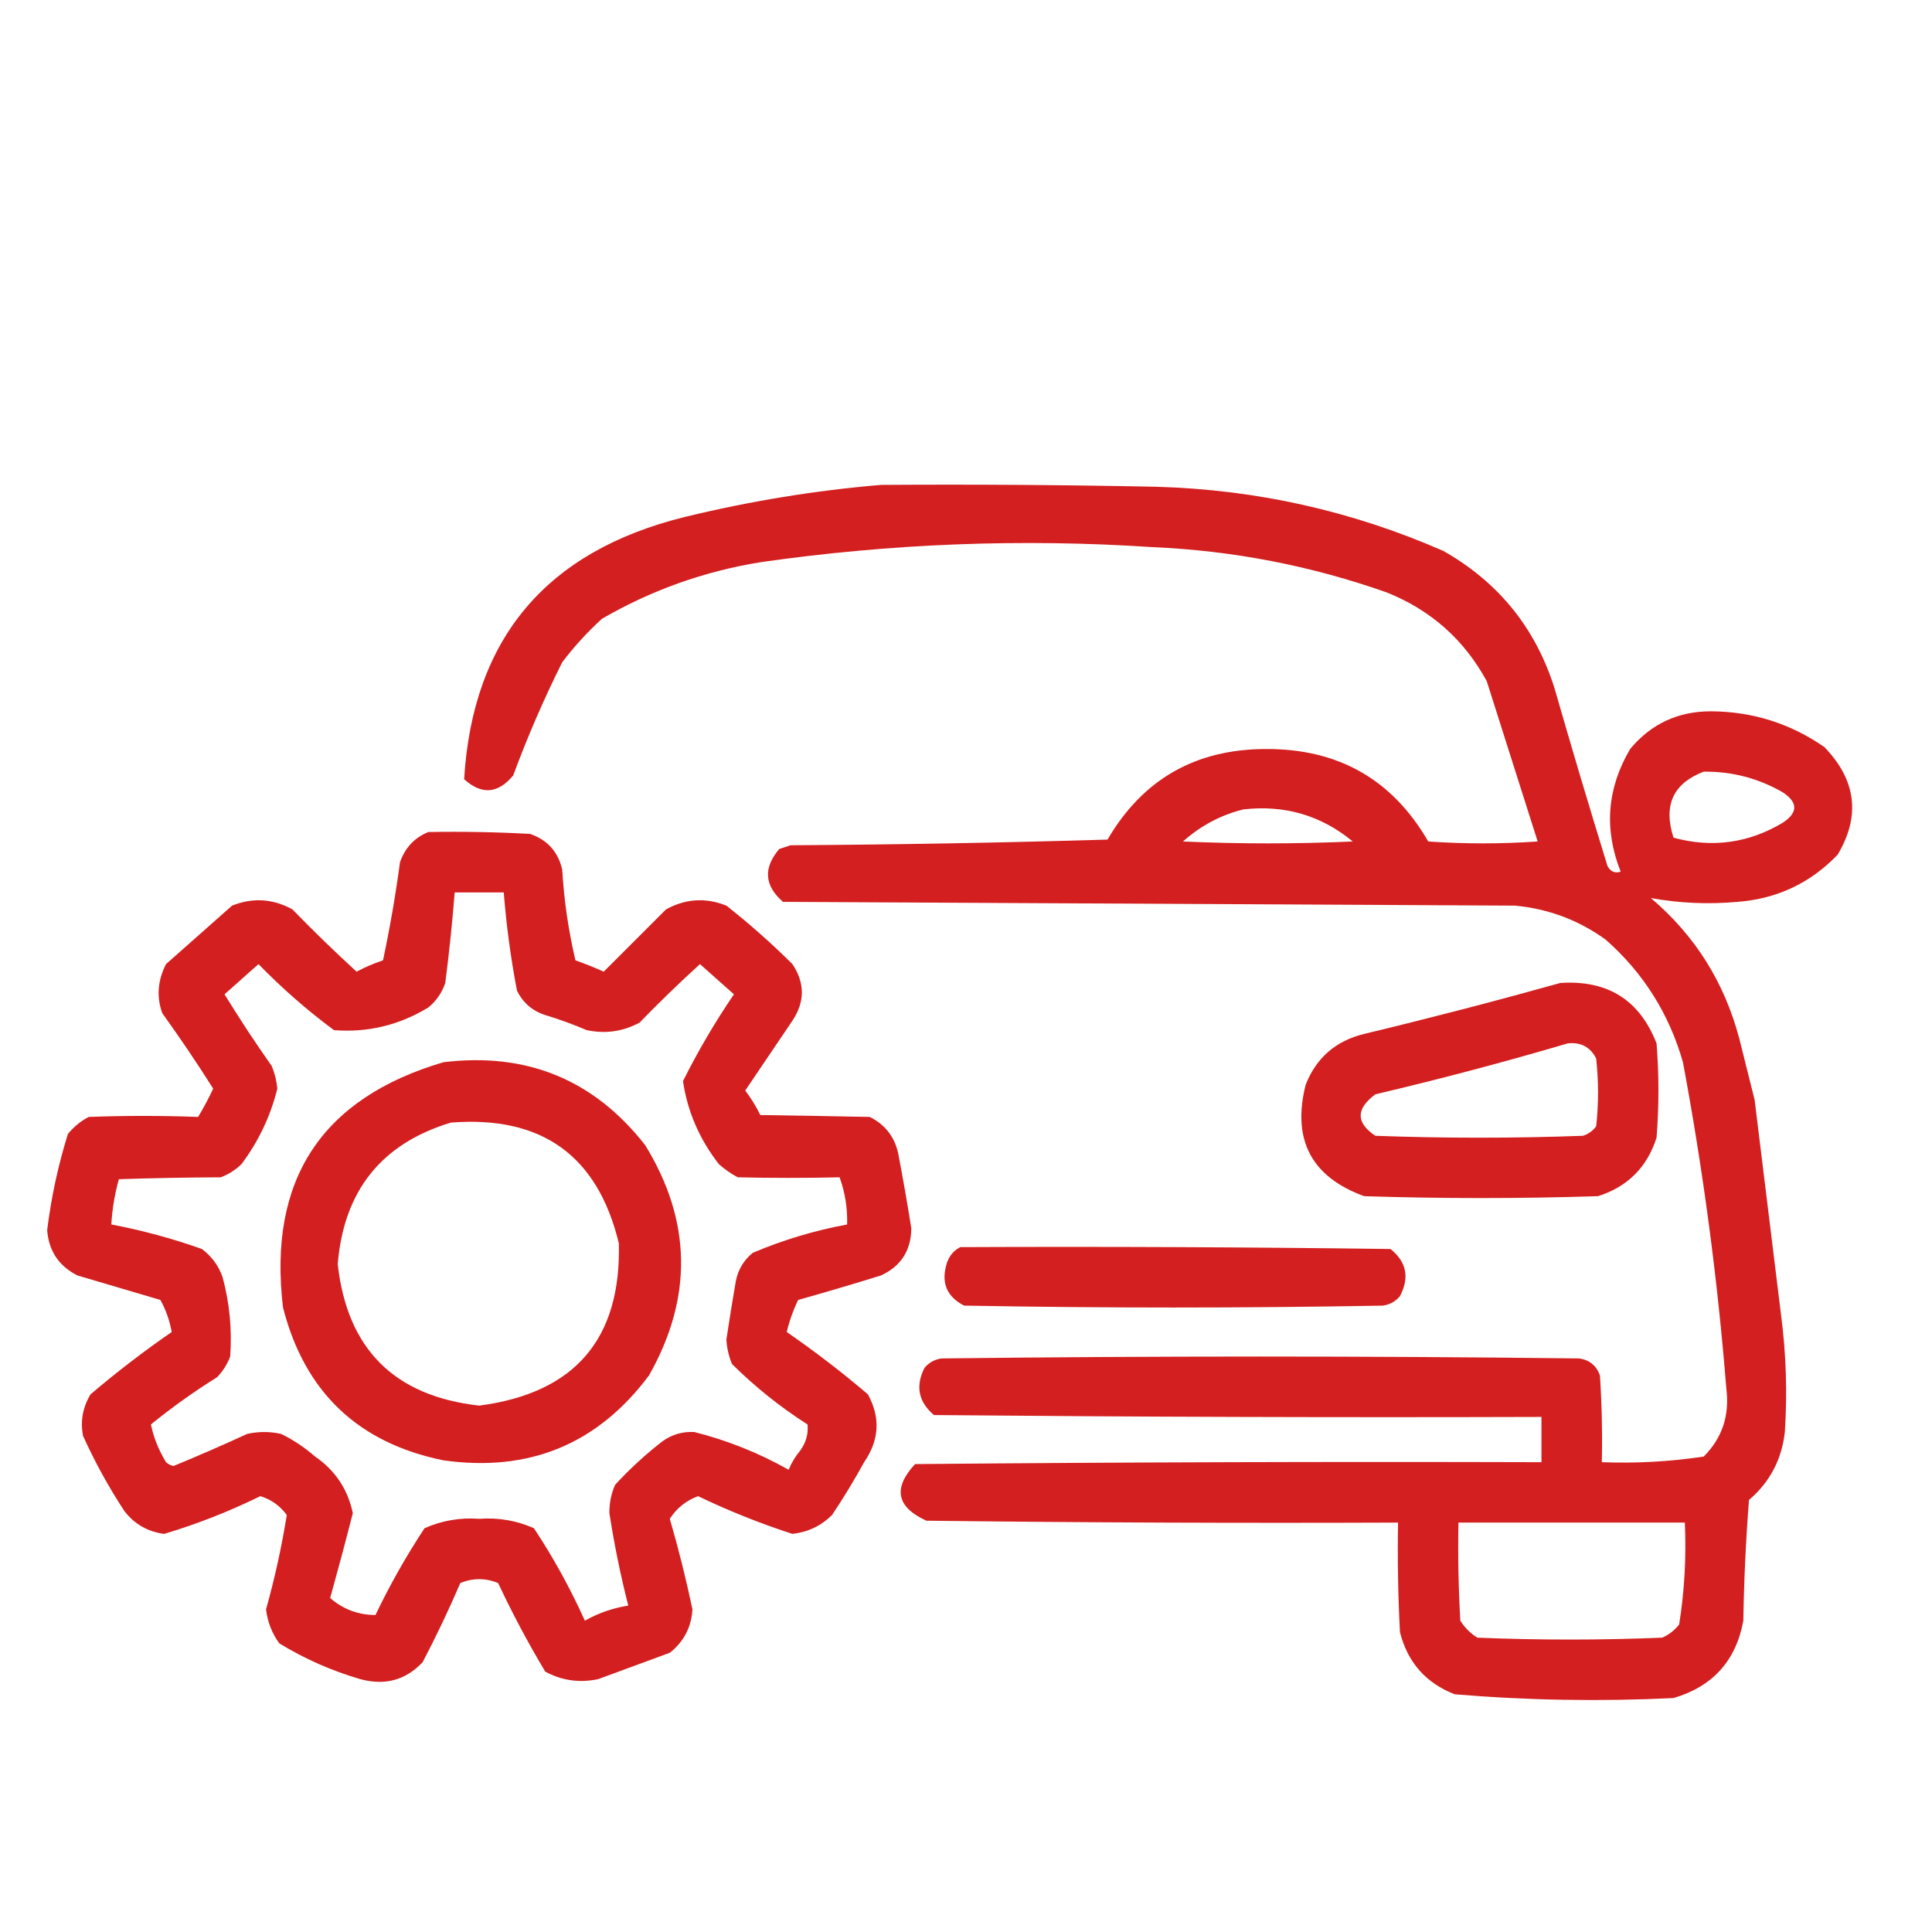 <svg width="89" height="89" viewBox="0 0 89 89" fill="none" xmlns="http://www.w3.org/2000/svg">
<path opacity="0.933" fill-rule="evenodd" clip-rule="evenodd" d="M40.589 22.337C44.819 22.308 49.049 22.337 53.278 22.424C57.879 22.553 62.283 23.538 66.489 25.379C69.033 26.822 70.743 28.937 71.617 31.724C72.401 34.455 73.213 37.178 74.051 39.894C74.196 40.156 74.399 40.242 74.659 40.154C73.882 38.201 74.027 36.318 75.094 34.505C76.06 33.342 77.306 32.763 78.831 32.767C80.751 32.782 82.489 33.333 84.046 34.418C85.512 35.937 85.715 37.589 84.654 39.372C83.402 40.679 81.867 41.403 80.048 41.545C78.693 41.666 77.36 41.608 76.05 41.371C78.087 43.095 79.449 45.267 80.135 47.89C80.367 48.817 80.598 49.744 80.83 50.671C81.236 53.974 81.641 57.276 82.047 60.579C82.281 62.37 82.339 64.166 82.221 65.968C82.078 67.238 81.528 68.281 80.569 69.097C80.425 70.948 80.338 72.802 80.309 74.659C79.972 76.503 78.9 77.691 77.093 78.223C73.723 78.388 70.362 78.33 67.011 78.049C65.678 77.528 64.838 76.572 64.49 75.181C64.403 73.501 64.374 71.821 64.403 70.14C57.16 70.169 49.917 70.14 42.675 70.053C41.298 69.426 41.124 68.557 42.153 67.445C51.772 67.358 61.39 67.329 71.009 67.358C71.009 66.663 71.009 65.968 71.009 65.272C61.68 65.302 52.351 65.272 43.023 65.186C42.307 64.576 42.163 63.851 42.588 63.013C42.791 62.771 43.052 62.626 43.37 62.578C53.162 62.462 62.955 62.462 72.747 62.578C73.222 62.647 73.541 62.908 73.703 63.36C73.79 64.692 73.819 66.025 73.79 67.358C75.365 67.419 76.929 67.332 78.483 67.098C79.335 66.247 79.683 65.204 79.526 63.969C79.123 58.919 78.457 53.907 77.527 48.933C76.887 46.694 75.699 44.811 73.964 43.283C72.723 42.387 71.333 41.865 69.792 41.719C58.551 41.661 47.31 41.603 36.069 41.545C35.21 40.797 35.152 39.986 35.895 39.111C36.069 39.053 36.243 38.995 36.417 38.938C41.285 38.908 46.152 38.822 51.019 38.677C52.644 35.896 55.078 34.506 58.319 34.505C61.651 34.49 64.143 35.909 65.794 38.764C67.474 38.88 69.155 38.88 70.835 38.764C70.054 36.304 69.272 33.841 68.488 31.376C67.444 29.463 65.909 28.102 63.882 27.291C60.395 26.061 56.803 25.365 53.105 25.205C47.075 24.804 41.049 25.036 35.026 25.9C32.427 26.323 29.993 27.192 27.726 28.508C27.053 29.122 26.445 29.788 25.9 30.507C25.051 32.205 24.298 33.943 23.641 35.722C22.94 36.567 22.186 36.625 21.381 35.895C21.773 29.414 25.163 25.387 31.55 23.814C34.55 23.084 37.562 22.592 40.589 22.337ZM78.483 35.548C79.789 35.534 81.006 35.852 82.134 36.504C82.829 36.968 82.829 37.431 82.134 37.895C80.558 38.841 78.878 39.072 77.093 38.59C76.611 37.1 77.074 36.086 78.483 35.548ZM57.276 37.286C59.181 37.069 60.861 37.562 62.317 38.764C59.71 38.88 57.102 38.88 54.495 38.764C55.313 38.036 56.241 37.544 57.276 37.286ZM67.185 70.14C70.661 70.14 74.138 70.14 77.614 70.14C77.686 71.718 77.599 73.283 77.353 74.833C77.142 75.102 76.882 75.305 76.571 75.441C73.732 75.557 70.893 75.557 68.054 75.441C67.735 75.239 67.474 74.978 67.272 74.659C67.185 73.154 67.156 71.647 67.185 70.14Z" fill="#D00F0F"/>
<path opacity="0.927" fill-rule="evenodd" clip-rule="evenodd" d="M19.73 38.329C21.295 38.3 22.859 38.329 24.423 38.416C25.222 38.694 25.715 39.244 25.9 40.067C25.983 41.48 26.186 42.87 26.509 44.239C26.953 44.397 27.388 44.571 27.812 44.761C28.769 43.805 29.725 42.849 30.681 41.893C31.581 41.397 32.508 41.339 33.462 41.719C34.525 42.556 35.539 43.454 36.504 44.413C37.083 45.282 37.083 46.151 36.504 47.02C35.78 48.093 35.055 49.164 34.331 50.236C34.597 50.59 34.829 50.967 35.026 51.366C36.7 51.39 38.38 51.419 40.067 51.453C40.761 51.799 41.196 52.35 41.371 53.105C41.593 54.26 41.796 55.419 41.98 56.581C41.972 57.601 41.509 58.326 40.589 58.754C39.318 59.148 38.044 59.525 36.765 59.884C36.537 60.36 36.363 60.852 36.243 61.361C37.536 62.254 38.782 63.21 39.98 64.23C40.566 65.297 40.508 66.34 39.807 67.358C39.349 68.192 38.856 69.004 38.329 69.792C37.825 70.29 37.216 70.58 36.504 70.661C35.018 70.179 33.569 69.6 32.158 68.923C31.609 69.125 31.174 69.473 30.855 69.966C31.256 71.342 31.604 72.733 31.898 74.138C31.848 74.962 31.5 75.628 30.855 76.137C29.754 76.542 28.653 76.948 27.552 77.353C26.693 77.534 25.882 77.418 25.118 77.006C24.327 75.686 23.603 74.324 22.945 72.921C22.366 72.689 21.786 72.689 21.207 72.921C20.675 74.159 20.096 75.376 19.469 76.571C18.688 77.399 17.732 77.659 16.601 77.353C15.275 76.966 14.03 76.415 12.863 75.702C12.529 75.238 12.326 74.717 12.255 74.138C12.66 72.694 12.978 71.246 13.211 69.792C12.9 69.365 12.495 69.075 11.994 68.923C10.563 69.624 9.085 70.204 7.562 70.661C6.809 70.561 6.201 70.213 5.736 69.618C5.008 68.51 4.371 67.351 3.824 66.142C3.696 65.463 3.812 64.826 4.172 64.23C5.371 63.21 6.616 62.254 7.909 61.361C7.817 60.837 7.644 60.344 7.388 59.884C6.114 59.507 4.839 59.131 3.563 58.754C2.709 58.32 2.246 57.625 2.173 56.668C2.359 55.157 2.678 53.679 3.129 52.235C3.397 51.909 3.716 51.648 4.085 51.453C5.768 51.39 7.448 51.39 9.126 51.453C9.38 51.032 9.612 50.598 9.821 50.149C9.073 48.967 8.291 47.808 7.475 46.673C7.205 45.919 7.263 45.166 7.648 44.413C8.662 43.515 9.676 42.617 10.69 41.719C11.644 41.339 12.571 41.397 13.472 41.893C14.43 42.88 15.415 43.836 16.427 44.761C16.818 44.553 17.224 44.379 17.644 44.239C17.961 42.751 18.222 41.244 18.426 39.72C18.661 39.05 19.096 38.587 19.73 38.329ZM20.946 41.11C21.7 41.11 22.453 41.11 23.206 41.11C23.326 42.63 23.529 44.136 23.814 45.63C24.086 46.191 24.521 46.568 25.118 46.76C25.769 46.957 26.406 47.189 27.03 47.455C27.889 47.636 28.7 47.52 29.464 47.107C30.364 46.178 31.292 45.28 32.245 44.413C32.771 44.882 33.293 45.345 33.81 45.804C32.937 47.085 32.155 48.418 31.463 49.802C31.668 51.2 32.219 52.475 33.114 53.626C33.38 53.863 33.67 54.065 33.983 54.234C35.549 54.27 37.114 54.27 38.677 54.234C38.929 54.931 39.045 55.655 39.024 56.407C37.529 56.684 36.081 57.118 34.679 57.711C34.263 58.05 34.002 58.485 33.897 59.015C33.742 59.911 33.597 60.809 33.462 61.709C33.485 62.101 33.572 62.477 33.723 62.839C34.786 63.891 35.945 64.818 37.199 65.62C37.244 66.058 37.128 66.463 36.852 66.837C36.634 67.098 36.46 67.388 36.33 67.706C34.954 66.931 33.505 66.351 31.984 65.968C31.441 65.938 30.948 66.083 30.507 66.402C29.73 67.005 29.006 67.671 28.334 68.401C28.154 68.813 28.067 69.248 28.073 69.705C28.294 71.139 28.584 72.559 28.942 73.964C28.233 74.075 27.567 74.306 26.943 74.659C26.269 73.164 25.487 71.745 24.597 70.4C23.802 70.047 22.962 69.902 22.076 69.966C21.191 69.902 20.351 70.047 19.556 70.4C18.714 71.677 17.961 73.009 17.296 74.398C16.503 74.395 15.807 74.134 15.21 73.616C15.571 72.317 15.919 71.013 16.253 69.705C16.024 68.606 15.444 67.737 14.515 67.098C14.04 66.682 13.519 66.334 12.95 66.055C12.429 65.939 11.907 65.939 11.386 66.055C10.266 66.571 9.136 67.064 7.996 67.532C7.862 67.507 7.746 67.449 7.648 67.358C7.305 66.794 7.074 66.214 6.953 65.62C7.921 64.832 8.935 64.108 9.995 63.447C10.263 63.173 10.466 62.854 10.604 62.491C10.693 61.258 10.578 60.041 10.256 58.841C10.072 58.309 9.753 57.874 9.3 57.537C7.935 57.051 6.545 56.675 5.128 56.407C5.169 55.699 5.285 55.003 5.476 54.321C7.035 54.27 8.599 54.241 10.169 54.234C10.532 54.097 10.851 53.894 11.125 53.626C11.909 52.58 12.459 51.421 12.776 50.149C12.743 49.788 12.656 49.441 12.516 49.106C11.757 48.029 11.033 46.928 10.343 45.804C10.86 45.345 11.381 44.882 11.907 44.413C12.989 45.524 14.148 46.538 15.384 47.455C16.936 47.576 18.385 47.228 19.73 46.412C20.098 46.111 20.358 45.734 20.512 45.282C20.691 43.894 20.836 42.503 20.946 41.11Z" fill="#D00F0F"/>
<path opacity="0.928" fill-rule="evenodd" clip-rule="evenodd" d="M71.878 45.282C74.054 45.137 75.531 46.064 76.311 48.063C76.427 49.512 76.427 50.961 76.311 52.409C75.876 53.771 74.978 54.669 73.616 55.103C70.024 55.219 66.431 55.219 62.839 55.103C60.41 54.215 59.512 52.506 60.145 49.976C60.633 48.731 61.531 47.949 62.839 47.629C65.887 46.896 68.9 46.114 71.878 45.282ZM72.226 48.063C72.827 48.002 73.262 48.234 73.529 48.759C73.645 49.802 73.645 50.845 73.529 51.888C73.372 52.096 73.17 52.241 72.921 52.322C69.734 52.438 66.547 52.438 63.36 52.322C62.455 51.719 62.455 51.081 63.36 50.41C66.358 49.704 69.313 48.922 72.226 48.063Z" fill="#D00F0F"/>
<path opacity="0.927" fill-rule="evenodd" clip-rule="evenodd" d="M20.425 48.933C24.266 48.465 27.366 49.739 29.724 52.757C31.865 56.247 31.923 59.781 29.898 63.36C27.533 66.526 24.375 67.829 20.425 67.272C16.494 66.47 14.031 64.123 13.037 60.231C12.339 54.36 14.801 50.594 20.425 48.933ZM20.772 51.714C17.575 52.679 15.837 54.852 15.558 58.232C15.99 62.141 18.163 64.314 22.076 64.751C26.475 64.177 28.619 61.686 28.508 57.276C27.535 53.237 24.956 51.383 20.772 51.714Z" fill="#D00F0F"/>
<path opacity="0.93" fill-rule="evenodd" clip-rule="evenodd" d="M44.239 57.45C50.845 57.421 57.45 57.45 64.056 57.537C64.795 58.132 64.94 58.856 64.49 59.71C64.287 59.952 64.026 60.097 63.708 60.145C57.276 60.261 50.845 60.261 44.413 60.145C43.592 59.721 43.331 59.055 43.631 58.145C43.751 57.824 43.954 57.592 44.239 57.45Z" fill="#D00F0F"/>
</svg>
